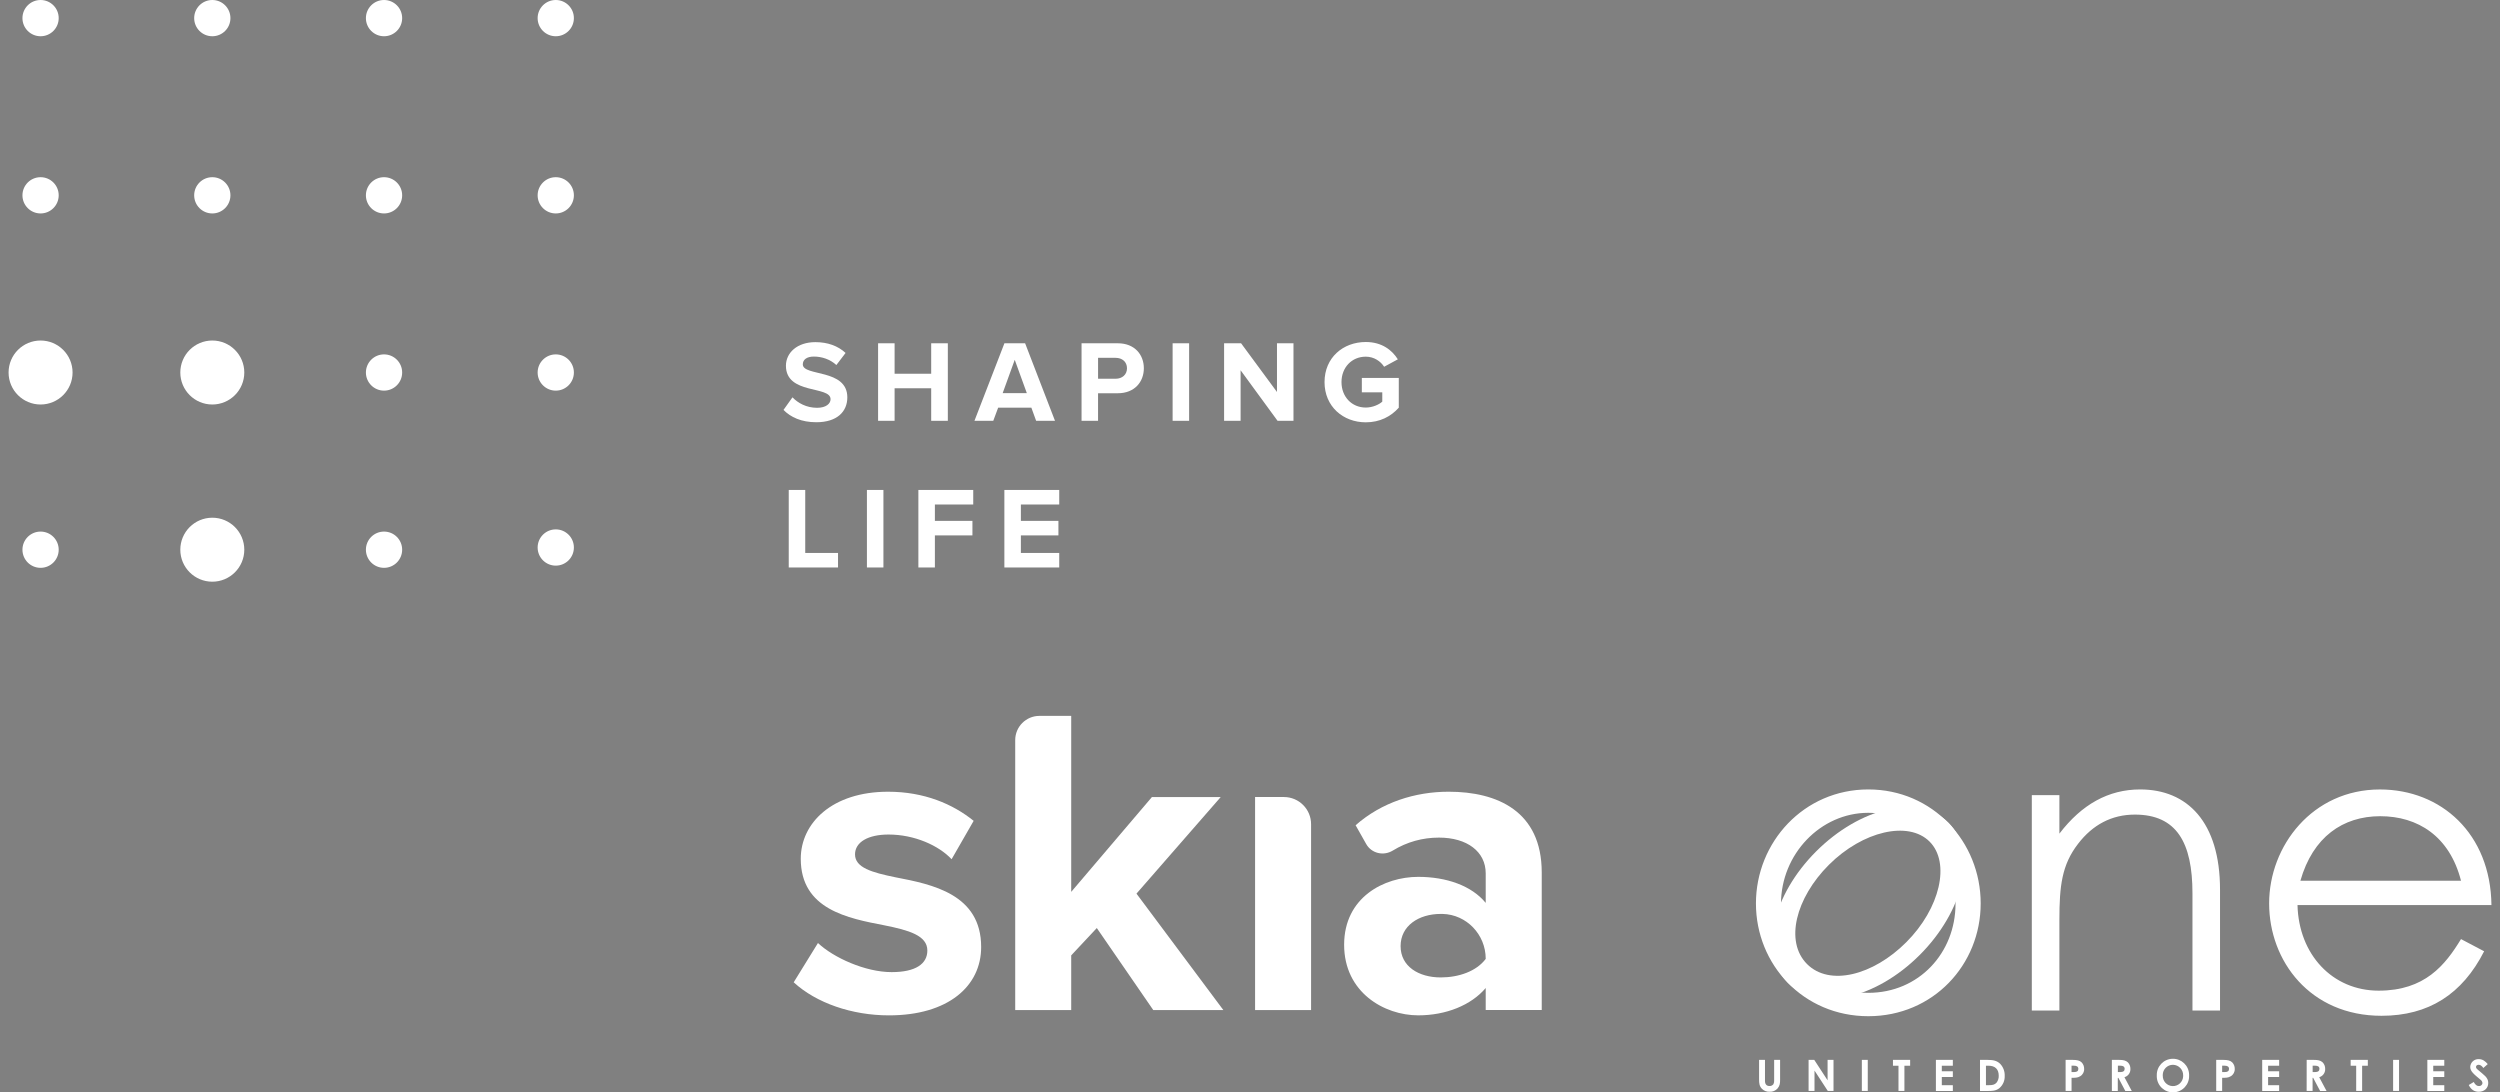 <?xml version="1.0" encoding="UTF-8"?>
<svg id="skia-logo-wide" xmlns="http://www.w3.org/2000/svg" version="1.1" viewBox="0 0 1139.29 497.8">
  <rect x="0" y="0" width="1139.29" height="497.8" fill="#808080" stroke="none"/>
  <path d="M-617.59,290.61" fill="#ffffff"/>
  <path d="M-617.59,290.61" fill="#ffffff"/>
  <g>
    <g>
      <path d="M-784.78,10.6c-45.78,0-82.89,37.11-82.89,82.89v47.82c0,19.46-15.78,35.24-35.24,35.24h-47.82c-45.78,0-82.89,37.11-82.89,82.89v70.04h-165.67v168.3h89.02c40.82,0,76.65-11.39,76.65-53.72v-13.01c0-37.72,23.58-88.69,103.8-88.69l88.9-.22c77.25,0,139.88-62.63,139.88-139.88V10.6h-83.73Z" fill="#ffffff"/>
      <circle cx="-871.99" cy="478.58" r="17.45" fill="#ffffff"/>
      <circle cx="-718.52" cy="478.58" r="17.45" fill="#ffffff"/>
      <circle cx="-1178.94" cy="172.19" r="17.45" fill="#ffffff"/>
      <circle cx="-1178.94" cy="17.45" r="17.45" fill="#ffffff"/>
      <circle cx="-1025.47" cy="17.45" r="17.45" fill="#ffffff"/>
      <polygon points="-1033.63 403.75 -1033.63 329.5 -1107.88 329.5 -1033.63 403.75" fill="#2b274f"/>
    </g>
    <g>
      <g>
        <path d="M-549.61,295.03c10.45,9.84,31.93,19.69,49.83,19.69,16.41,0,24.17-5.67,24.17-14.62,0-10.14-12.53-13.72-28.94-17.01-24.76-4.77-56.69-10.74-56.69-45.05,0-24.17,21.18-45.35,59.08-45.35,24.47,0,43.86,8.36,57.88,19.69l-14.92,25.96c-8.65-9.25-25.06-16.71-42.67-16.71-13.72,0-22.67,5.07-22.67,13.43,0,8.95,11.34,12.23,27.45,15.51,24.77,4.77,57.88,11.34,57.88,47.14,0,26.55-22.38,46.25-62.36,46.25-25.06,0-49.23-8.35-64.45-22.38l16.41-26.55Z" fill="#ffffff"/>
        <path d="M-322.79,340.38l-38.19-55.49-17.3,18.5v37h-37.89v-182.62c0-9.05,7.34-16.39,16.39-16.39h21.5v119.05l54.6-64.15h46.54l-56.98,65.34,58.78,78.77h-47.44Z" fill="#ffffff"/>
        <path d="M-253.91,340.38v-144.11h19.52c10.14,0,18.37,8.22,18.37,18.37v125.74h-37.89Z" fill="#ffffff"/>
        <path d="M-97.89,340.38v-14.92c-9.84,11.64-26.85,18.5-45.65,18.5-22.98,0-50.13-15.52-50.13-47.74s27.15-45.95,50.13-45.95c19.1,0,36.1,5.97,45.65,17.6v-19.99c0-14.62-12.53-24.17-31.62-24.17-11.14,0-21.67,2.92-31.25,8.77-6.25,3.81-14.37,1.95-17.97-4.42l-7.17-12.7c17.6-15.52,40.28-22.68,62.96-22.68,32.82,0,62.95,13.13,62.95,54.6v93.09h-37.89ZM-97.89,305.66c0-16.33-12.93-29.95-29.26-30.31-.39,0-.78-.01-1.17-.01-14.92,0-27.15,8.05-27.15,21.78s12.23,21.18,27.15,21.18c12.23,0,24.17-4.18,30.43-12.53v-.11Z" fill="#ffffff"/>
      </g>
      <g>
        <path d="M-556.82,439.27l3.34-4.64c2.04,2.04,5.19,3.89,9.18,3.89,3.43,0,5.1-1.67,5.1-3.34,0-5.01-16.69-1.48-16.69-12.42,0-4.82,4.17-8.9,10.94-8.9,4.64,0,8.44,1.48,11.31,4.08l-3.43,4.64c-2.32-2.22-5.47-3.34-8.44-3.34-2.6,0-4.08,1.3-4.08,2.97,0,4.64,16.59,1.48,16.59,12.42,0,5.19-3.8,9.27-11.59,9.27-5.56,0-9.55-1.85-12.24-4.64Z" fill="#ffffff"/>
        <path d="M-489.7,443.35v-12.24h-13.63v12.24h-6.21v-28.92h6.21v11.31h13.63v-11.31h6.21v28.92h-6.21Z" fill="#ffffff"/>
        <path d="M-438.34,443.35l-1.85-4.82h-12.42l-1.76,4.82h-7.05l11.22-28.92h7.69l11.12,28.92h-6.95ZM-446.41,420.54l-4.45,12.42h8.99l-4.54-12.42Z" fill="#ffffff"/>
        <path d="M-409.32,443.35v-28.92h13.53c6.3,0,9.73,4.26,9.73,9.27s-3.43,9.27-9.73,9.27h-7.42v10.38h-6.12ZM-392.36,423.69c0-2.41-1.76-3.89-4.26-3.89h-6.58v7.79h6.58c2.5,0,4.26-1.48,4.26-3.89Z" fill="#ffffff"/>
        <path d="M-364.18,443.35v-28.92h6.21v28.92h-6.21Z" fill="#ffffff"/>
        <path d="M-313.37,443.35l-13.81-18.91v18.91h-6.21v-28.92h6.3l13.44,18.17v-18.17h6.21v28.92h-5.93Z" fill="#ffffff"/>
        <path d="M-283.71,428.89c0-9.27,6.95-15.02,15.39-15.02,6.03,0,9.83,3.15,12.05,6.49l-5.19,2.78c-1.3-2.04-3.71-3.71-6.86-3.71-5.19,0-9.09,3.89-9.09,9.46s3.89,9.46,9.09,9.46c2.6,0,5.01-1.11,6.21-2.22v-3.34h-7.69v-5.38h13.81v11.12c-2.87,3.15-7.05,5.38-12.33,5.38-8.44,0-15.39-5.93-15.39-15.02Z" fill="#ffffff"/>
        <path d="M-204.17,443.35v-28.92h6.21v23.55h12.24v5.38h-18.45Z" fill="#ffffff"/>
        <path d="M-163.47,443.35v-28.92h6.12v28.92h-6.12Z" fill="#ffffff"/>
        <path d="M-132.69,443.35v-28.92h20.49v5.38h-14.37v6.12h14.09v5.38h-14.09v12.05h-6.12Z" fill="#ffffff"/>
        <path d="M-88.65,443.35v-28.92h20.49v5.38h-14.28v6.12h14v5.38h-14v6.67h14.28v5.38h-20.49Z" fill="#ffffff"/>
      </g>
    </g>
  </g>
  <g>
    <g>
      <path id="path2" d="M801.63,483.01h2.7v9.58c0,1.52.76,2.33,2.05,2.33.7.04,1.38-.28,1.8-.85.28-.57.39-1.21.33-1.85v-9.21h2.71v9.01c0,1.55-.08,2.74-1.14,3.99-.91,1.04-2.25,1.6-3.63,1.52-1.31.07-2.58-.41-3.51-1.34-1.14-1.18-1.3-2.46-1.3-4.3v-8.88ZM824.21,483.01h2.58l6.07,9.31v-9.31h2.7v14.16h-2.6l-6.06-9.29v9.29h-2.7v-14.16ZM848.47,483.01h2.7v14.16h-2.7v-14.16ZM862.65,483.01h7.83v2.65h-2.61v11.51h-2.7v-11.51h-2.52v-2.65ZM882.22,483.01h7.72v2.65h-5.03v2.52h5.03v2.64h-5.03v3.71h5.03v2.65h-7.72v-14.16ZM902.33,483.01h3.41c2.49,0,4.24.3,5.78,1.8,1.39,1.47,2.13,3.44,2.05,5.47.1,2.15-.79,4.22-2.43,5.62-1.61,1.26-3.3,1.28-5.37,1.28h-3.45v-14.16ZM905.03,485.65v8.88h1.42c1.52,0,2.52-.2,3.35-1.08.73-.91,1.11-2.07,1.05-3.24,0-2.96-1.64-4.55-4.71-4.55h-1.1ZM941.34,483.01h3.3c1.83,0,3.12.27,4,1.14.76.8,1.17,1.86,1.14,2.96.07,1.36-.62,2.65-1.8,3.35-1.21.76-2.46.71-3.94.71v6h-2.71v-14.16ZM944.04,488.55h1.26c1.22,0,1.83-.47,1.83-1.44s-.67-1.46-1.96-1.46h-1.14v2.9ZM962.42,483.01h3.3c1.8,0,3.03.22,4,1.14.76.79,1.17,1.86,1.14,2.96.09,1.74-1.04,3.32-2.72,3.79l3.35,6.29h-2.94l-3.18-6h-.26v6h-2.7v-14.18ZM965.13,488.55h1.24c1.22,0,1.86-.49,1.86-1.46s-.65-1.44-1.93-1.44h-1.14l-.02,2.9ZM997.61,490.14c.16,4.07-3,7.49-7.07,7.66-4.07.16-7.49-3-7.66-7.07,0-.22,0-.44,0-.66-.11-4.07,3.09-7.46,7.16-7.57,4.07-.11,7.46,3.09,7.57,7.16,0,.16,0,.31,0,.47M985.61,490.12c-.1,2.56,1.89,4.73,4.46,4.83,2.56.1,4.73-1.89,4.83-4.46,0-.13,0-.25,0-.38.08-2.62-1.98-4.8-4.6-4.87-.02,0-.04,0-.06,0-2.57,0-4.64,2.09-4.64,4.66,0,.08,0,.16,0,.23M1009.97,483.01h3.3c1.83,0,3.12.27,4,1.14.76.8,1.17,1.86,1.14,2.96.07,1.36-.62,2.65-1.8,3.35-1.21.76-2.46.71-3.94.71v6h-2.71v-14.16ZM1012.68,488.55h1.29c1.22,0,1.83-.47,1.83-1.44s-.67-1.46-1.96-1.46h-1.17v2.9ZM1030.92,483.01h7.72v2.65h-5.03v2.52h5.03v2.64h-5.03v3.71h5.03v2.65h-7.72v-14.16ZM1051.19,483.01h3.29c1.8,0,3.03.22,4,1.14.76.79,1.17,1.86,1.14,2.96.09,1.74-1.04,3.32-2.72,3.79l3.35,6.29h-2.93l-3.18-6.02h-.26v6h-2.71l.02-14.16ZM1053.9,488.55h1.24c1.22,0,1.86-.49,1.86-1.46s-.65-1.44-1.93-1.44h-1.16v2.9ZM1071.23,483.01h7.83v2.65h-2.6v11.51h-2.71v-11.51h-2.52v-2.65ZM1090.58,483.01h2.7v14.16h-2.7v-14.16ZM1106.18,483.01h7.72v2.65h-5.03v2.52h5.03v2.64h-5.03v3.71h5.03v2.65h-7.72v-14.16ZM1127.32,493.08c.65,1.22,1.4,1.86,2.35,1.86.81.07,1.53-.51,1.64-1.32-.06-.63-.39-1.21-.91-1.58-2.94-2.46-4.68-3.79-4.68-5.81.08-2.05,1.81-3.65,3.87-3.57,0,0,.01,0,.02,0,1.8,0,2.98.96,4.1,2.27l-2.01,1.77c-.67-.95-1.36-1.46-2.13-1.46s-1.21.42-1.21.99.42.91.83,1.27c2.65,2.33,4.75,3.43,4.75,6.01,0,2.37-1.77,4.03-4.34,4.03-2.07,0-3.51-1.01-4.55-3.08l2.26-1.37ZM902.63,411.71c0,27.92-21.63,51.39-51.21,51.39s-51.21-23.48-51.21-51.39,21.82-51.95,51.21-51.95,51.21,23.85,51.21,51.95M811.66,411.91c0,22.29,16.71,40.54,39.77,40.54s39.73-18.25,39.73-40.54-18.06-41.5-39.77-41.5-39.77,18.83-39.77,41.5M938.49,379.91c10.17-13.33,22.37-20.15,36.82-20.15,21.44,0,36.39,14.79,36.39,45.66v55.09h-12.56v-53.43c0-23.11-7.21-35.86-26.25-35.86-10.54,0-19.22,4.62-25.88,13.31-7.41,9.6-8.51,19.19-8.51,34.75v41.23h-12.57v-98.17h12.57v17.56ZM1047.01,412.45c.55,22.55,15.92,39.01,36.98,39.01s30.32-11.65,37.53-23.5l10.54,5.55c-9.98,19.6-25.33,29.4-46.77,29.4-32.53,0-51.21-24.95-51.21-51.21s19.78-51.93,50.47-51.93c27.92,0,50.47,20.15,50.84,52.69h-88.37ZM1121.52,401.36c-5.22-20.38-19.78-29.4-36.8-29.4s-30.69,9.43-36.39,29.4h73.18Z" fill="#ffffff"/>
      <path id="path4" d="M874.81,435.23c-19.71,19.71-46.31,26.37-59.94,12.74-13.63-13.63-7-40.18,12.74-59.94,19.87-19.88,46.79-26.68,60.33-13.11,13.55,13.57,6.73,40.46-13.14,60.33M833.45,394.12c-15.16,15.16-20.17,35-9.95,45.22,10.22,10.22,30.06,5.22,45.22-9.95,15.43-15.43,20.23-36.25,10.61-45.87-9.62-9.62-30.45-4.81-45.88,10.6" fill="#ffffff"/>
    </g>
    <g>
      <path d="M372.76,429.75c7.04,6.63,21.51,13.26,33.57,13.26,11.05,0,16.28-3.82,16.28-9.85,0-6.83-8.44-9.25-19.5-11.46-16.68-3.22-38.19-7.24-38.19-30.35,0-16.28,14.27-30.55,39.8-30.55,16.48,0,29.54,5.63,38.99,13.27l-10.05,17.49c-5.83-6.23-16.88-11.25-28.74-11.25-9.25,0-15.27,3.42-15.27,9.05,0,6.03,7.64,8.24,18.49,10.45,16.68,3.22,38.99,7.64,38.99,31.76,0,17.89-15.07,31.15-42.01,31.15-16.88,0-33.16-5.63-43.42-15.07l11.05-17.89Z" fill="#ffffff"/>
      <path d="M525.56,460.3l-25.73-37.38-11.66,12.46v24.92h-25.52v-123.02c0-6.1,4.94-11.04,11.04-11.04h14.48v80.2l36.78-43.21h31.35l-38.39,44.01,39.59,53.06h-31.96Z" fill="#ffffff"/>
      <path d="M571.96,460.3v-97.08h13.15c6.83,0,12.37,5.54,12.37,12.37v84.71h-25.52Z" fill="#ffffff"/>
      <path d="M677.06,460.3v-10.05c-6.63,7.84-18.09,12.46-30.75,12.46-15.48,0-33.77-10.45-33.77-32.16s18.29-30.95,33.77-30.95c12.86,0,24.32,4.02,30.75,11.86v-13.47c0-9.85-8.44-16.28-21.3-16.28-7.51,0-14.6,1.97-21.05,5.91-4.21,2.57-9.68,1.31-12.11-2.98l-4.83-8.56c11.86-10.45,27.13-15.28,42.41-15.28,22.11,0,42.41,8.85,42.41,36.78v62.71h-25.53ZM677.06,436.91c0-11-8.71-20.18-19.71-20.42-.26,0-.53,0-.79,0-10.05,0-18.29,5.42-18.29,14.67s8.24,14.27,18.29,14.27c8.24,0,16.28-2.81,20.5-8.44v-.07Z" fill="#ffffff"/>
    </g>
    <circle cx="175.01" cy="250.51" r="8.26" fill="#ffffff"/>
    <circle cx="253.27" cy="169.76" r="8.26" fill="#ffffff"/>
    <circle cx="253.27" cy="89.01" r="8.26" fill="#ffffff"/>
    <circle cx="175.01" cy="169.76" r="8.26" fill="#ffffff"/>
    <circle cx="175.01" cy="89.01" r="8.26" fill="#ffffff"/>
    <g>
      <circle cx="253.27" cy="8.26" r="8.26" fill="#ffffff"/>
      <circle cx="175.01" cy="8.26" r="8.26" fill="#ffffff"/>
    </g>
    <circle cx="253.27" cy="249.51" r="8.26" fill="#ffffff"/>
    <circle cx="96.75" cy="250.51" r="14.58" fill="#ffffff"/>
    <circle cx="18.49" cy="250.51" r="8.26" fill="#ffffff"/>
    <circle cx="96.75" cy="169.76" r="14.58" fill="#ffffff"/>
    <circle cx="96.75" cy="89.01" r="8.26" fill="#ffffff"/>
    <circle cx="96.75" cy="8.26" r="8.26" fill="#ffffff"/>
    <circle cx="18.49" cy="169.76" r="14.58" fill="#ffffff"/>
    <circle cx="18.49" cy="89.01" r="8.26" fill="#ffffff"/>
    <circle cx="18.49" cy="8.26" r="8.26" fill="#ffffff"/>
    <g>
      <g>
        <path d="M357.06,186.8l4.08-5.73c2.49,2.6,6.35,4.77,11.22,4.77,4.13,0,6.14-1.91,6.14-3.92,0-6.25-20.34-1.96-20.34-15.25,0-5.88,5.09-10.75,13.41-10.75,5.61,0,10.27,1.69,13.77,4.92l-4.19,5.51c-2.86-2.64-6.67-3.86-10.27-3.86-3.23,0-5.03,1.43-5.03,3.55,0,5.61,20.29,1.85,20.29,15.04,0,6.47-4.61,11.34-14.15,11.34-6.78,0-11.65-2.28-14.94-5.61Z" fill="#ffffff"/>
        <path d="M424.36,191.77v-14.83h-16.68v14.83h-7.52v-35.33h7.52v13.88h16.68v-13.88h7.58v35.33h-7.58Z" fill="#ffffff"/>
        <path d="M472.18,191.77l-2.17-5.98h-15.14l-2.22,5.98h-8.58l13.66-35.33h9.43l13.62,35.33h-8.58ZM462.44,163.96l-5.51,15.2h11.01l-5.51-15.2Z" fill="#ffffff"/>
        <path d="M492.88,191.77v-35.33h16.53c7.67,0,11.86,5.19,11.86,11.39s-4.23,11.38-11.86,11.38h-9.01v12.55h-7.52ZM513.59,167.84c0-2.97-2.22-4.77-5.18-4.77h-8v9.53h8c2.96,0,5.18-1.86,5.18-4.77Z" fill="#ffffff"/>
        <path d="M534.38,191.77v-35.33h7.52v35.33h-7.52Z" fill="#ffffff"/>
        <path d="M582.2,191.77l-16.84-23.03v23.03h-7.52v-35.33h7.74l16.36,22.2v-22.2h7.52v35.33h-7.25Z" fill="#ffffff"/>
        <path d="M603.61,174.13c0-11.17,8.47-18.27,18.8-18.27,7.36,0,11.97,3.7,14.61,7.89l-6.25,3.39c-1.59-2.49-4.6-4.6-8.36-4.6-6.41,0-11.07,4.93-11.07,11.59s4.66,11.6,11.07,11.6c3.12,0,6.09-1.38,7.52-2.7v-4.24h-9.32v-6.56h16.84v13.56c-3.6,4.03-8.63,6.67-15.04,6.67-10.33,0-18.8-7.21-18.8-18.33Z" fill="#ffffff"/>
      </g>
      <g>
        <path d="M359.44,258.61v-35.33h7.52v28.71h14.94v6.62h-22.45Z" fill="#ffffff"/>
        <path d="M395.07,258.61v-35.33h7.52v35.33h-7.52Z" fill="#ffffff"/>
        <path d="M418.52,258.61v-35.33h25v6.63h-17.48v7.46h17.11v6.62h-17.11v14.62h-7.52Z" fill="#ffffff"/>
        <path d="M457.71,258.61v-35.33h25v6.63h-17.48v7.46h17.11v6.62h-17.11v8h17.48v6.62h-25Z" fill="#ffffff"/>
      </g>
    </g>
  </g>
</svg>